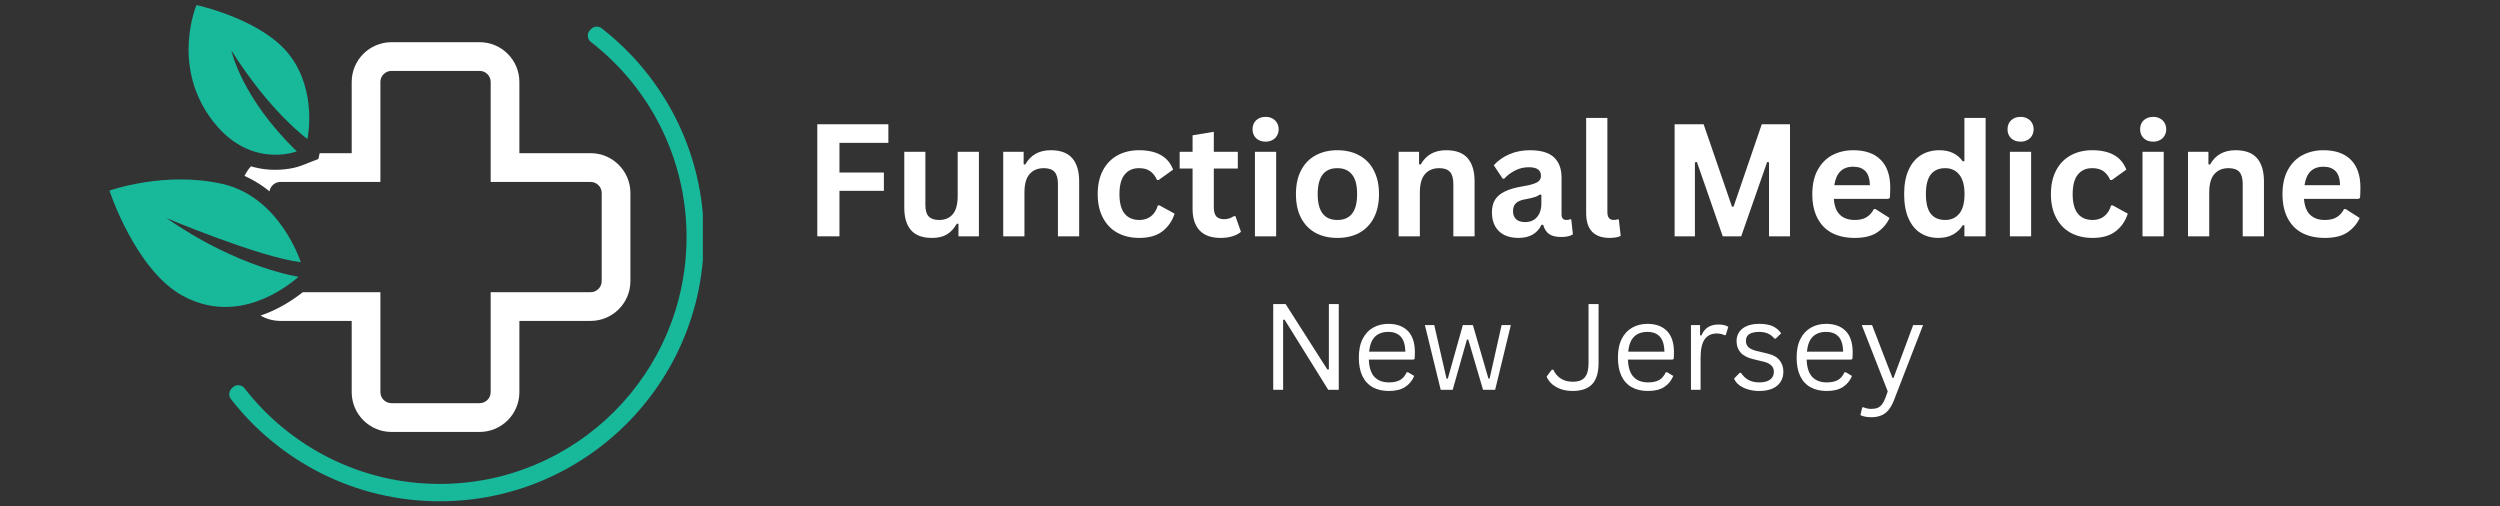 <svg xmlns="http://www.w3.org/2000/svg" xmlns:xlink="http://www.w3.org/1999/xlink" width="395" viewBox="0 0 296.25 60" height="80" preserveAspectRatio="xMidYMid meet"><rect x="0" y="0" width="296.25" height="60" fill="#333333" stroke="none"/><defs><g></g><clipPath id="04fad1c747"><path d="M 27 3 L 83.289 3 L 83.289 59.699 L 27 59.699 Z M 27 3 " clip-rule="nonzero"></path></clipPath><clipPath id="5c05008510"><path d="M 12.969 21 L 36 21 L 36 37 L 12.969 37 Z M 12.969 21 " clip-rule="nonzero"></path></clipPath><clipPath id="68f1eaab04"><path d="M 22 0.602 L 37 0.602 L 37 19 L 22 19 Z M 22 0.602 " clip-rule="nonzero"></path></clipPath></defs><g clip-path="url(#04fad1c747)"><path fill="#18b89b" d="M 71.297 3.355 C 78.668 9.082 83.41 18.031 83.41 28.09 C 83.41 45.383 69.391 59.402 52.102 59.402 C 42.043 59.402 33.094 54.656 27.363 47.289 C 27.07 46.91 27.105 46.383 27.441 46.043 L 27.562 45.922 C 27.762 45.723 28.012 45.629 28.289 45.648 C 28.57 45.664 28.805 45.789 28.977 46.012 C 34.328 52.906 42.695 57.344 52.102 57.344 C 68.258 57.344 81.355 44.246 81.355 28.09 C 81.355 18.688 76.918 10.32 70.02 4.969 C 69.797 4.797 69.676 4.562 69.656 4.281 C 69.641 4 69.734 3.754 69.934 3.555 L 70.055 3.434 C 70.391 3.094 70.922 3.062 71.297 3.355 Z M 71.297 3.355 " fill-opacity="1" fill-rule="evenodd"></path></g><path fill="#ffffff" d="M 61.547 18.152 L 69.992 18.152 C 72.59 18.152 74.703 20.27 74.703 22.867 L 74.703 33.312 C 74.703 35.914 72.59 38.027 69.992 38.027 L 61.547 38.027 L 61.547 46.469 C 61.547 49.07 59.434 51.184 56.836 51.184 L 46.391 51.184 C 43.789 51.184 41.676 49.07 41.676 46.469 L 41.676 38.027 L 33.234 38.027 C 32.375 38.027 31.566 37.797 30.875 37.395 C 32.641 36.797 34.336 35.844 35.883 34.625 L 45.078 34.625 L 45.078 46.469 C 45.078 47.191 45.668 47.777 46.391 47.777 L 56.836 47.777 C 57.555 47.777 58.145 47.191 58.145 46.469 L 58.145 34.625 L 69.992 34.625 C 70.711 34.625 71.301 34.035 71.301 33.312 L 71.301 22.867 C 71.301 22.148 70.711 21.559 69.992 21.559 L 58.145 21.559 L 58.145 9.711 C 58.145 8.992 57.559 8.402 56.836 8.402 L 46.391 8.402 C 45.668 8.402 45.078 8.988 45.078 9.711 L 45.078 21.559 L 33.234 21.559 C 32.578 21.559 32.031 22.043 31.938 22.676 C 32.066 22.777 32.191 22.883 32.312 22.992 C 31.312 22.117 30.199 21.391 28.973 20.852 C 29.172 20.434 29.43 20.047 29.738 19.707 C 30.297 19.875 30.883 19.996 31.488 20.062 C 32.82 20.211 34.559 20.09 35.824 19.586 L 37.062 19.098 L 37.73 18.832 L 37.879 18.152 L 41.676 18.152 L 41.676 9.711 C 41.676 7.113 43.789 5 46.391 5 L 56.836 5 C 59.434 5 61.547 7.113 61.547 9.711 Z M 34.309 25.098 C 34.254 25.031 34.203 24.969 34.152 24.902 C 34.203 24.969 34.254 25.031 34.309 25.098 Z M 33.973 24.688 C 33.926 24.633 33.879 24.578 33.836 24.527 C 33.879 24.578 33.926 24.633 33.973 24.688 Z M 32.867 23.504 C 32.84 23.477 32.809 23.445 32.781 23.418 Z M 32.781 23.418 C 32.664 23.305 32.543 23.195 32.418 23.086 C 32.543 23.195 32.664 23.305 32.781 23.418 Z M 32.781 23.418 " fill-opacity="1" fill-rule="evenodd"></path><g clip-path="url(#5c05008510)"><path fill="#18b89b" d="M 35.641 31.074 C 35.641 31.074 33.219 23.363 26.367 21.797 C 19.516 20.234 12.969 22.59 12.969 22.59 C 12.969 22.59 16.059 32.016 21.66 35.055 C 27.266 38.09 32.5 35.266 35.379 32.801 C 35.379 32.801 28.207 31.754 19.723 25.84 C 19.723 25.84 30.613 30.445 35.641 31.074 Z M 35.641 31.074 " fill-opacity="1" fill-rule="evenodd"></path></g><g clip-path="url(#68f1eaab04)"><path fill="#18b89b" d="M 35.172 17.934 C 35.172 17.934 29.359 20.234 24.855 13.848 C 20.352 7.461 23.285 0.602 23.285 0.602 C 23.285 0.602 31.141 2.277 34.387 6.621 C 37.633 10.969 36.43 16.465 36.43 16.465 C 36.43 16.465 32.133 13.43 27.422 5.992 C 27.422 5.992 28.574 11.543 35.172 17.934 Z M 35.172 17.934 " fill-opacity="1" fill-rule="evenodd"></path></g><g fill="#ffffff" fill-opacity="1"><g transform="translate(95.131, 28.005)"><g><path d="M 10.141 -13.281 L 10.141 -11.078 L 4.344 -11.078 L 4.344 -7.562 L 9.609 -7.562 L 9.609 -5.391 L 4.344 -5.391 L 4.344 0 L 1.719 0 L 1.719 -13.281 Z M 10.141 -13.281 "></path></g></g></g><g fill="#ffffff" fill-opacity="1"><g transform="translate(105.861, 28.005)"><g><path d="M 4.578 0.188 C 3.453 0.188 2.625 -0.117 2.094 -0.734 C 1.562 -1.348 1.297 -2.227 1.297 -3.375 L 1.297 -10.016 L 3.797 -10.016 L 3.797 -3.688 C 3.797 -3.082 3.926 -2.641 4.188 -2.359 C 4.457 -2.078 4.867 -1.938 5.422 -1.938 C 6.117 -1.938 6.66 -2.164 7.047 -2.625 C 7.43 -3.082 7.625 -3.801 7.625 -4.781 L 7.625 -10.016 L 10.141 -10.016 L 10.141 0 L 7.719 0 L 7.719 -1.469 L 7.531 -1.516 C 7.207 -0.941 6.816 -0.516 6.359 -0.234 C 5.898 0.047 5.305 0.188 4.578 0.188 Z M 4.578 0.188 "></path></g></g></g><g fill="#ffffff" fill-opacity="1"><g transform="translate(117.443, 28.005)"><g><path d="M 1.438 0 L 1.438 -10.016 L 3.859 -10.016 L 3.859 -8.547 L 4.047 -8.5 C 4.672 -9.633 5.68 -10.203 7.078 -10.203 C 8.234 -10.203 9.082 -9.883 9.625 -9.25 C 10.164 -8.625 10.438 -7.711 10.438 -6.516 L 10.438 0 L 7.922 0 L 7.922 -6.203 C 7.922 -6.867 7.785 -7.348 7.516 -7.641 C 7.254 -7.93 6.832 -8.078 6.25 -8.078 C 5.531 -8.078 4.969 -7.844 4.562 -7.375 C 4.156 -6.914 3.953 -6.188 3.953 -5.188 L 3.953 0 Z M 1.438 0 "></path></g></g></g><g fill="#ffffff" fill-opacity="1"><g transform="translate(129.171, 28.005)"><g><path d="M 5.844 0.188 C 4.875 0.188 4.016 -0.008 3.266 -0.406 C 2.523 -0.812 1.945 -1.406 1.531 -2.188 C 1.113 -2.969 0.906 -3.906 0.906 -5 C 0.906 -6.102 1.113 -7.047 1.531 -7.828 C 1.945 -8.609 2.52 -9.195 3.25 -9.594 C 3.988 -10 4.836 -10.203 5.797 -10.203 C 7.91 -10.203 9.258 -9.438 9.844 -7.906 L 8.125 -6.672 L 7.938 -6.672 C 7.727 -7.141 7.457 -7.488 7.125 -7.719 C 6.801 -7.957 6.359 -8.078 5.797 -8.078 C 5.066 -8.078 4.5 -7.82 4.094 -7.312 C 3.688 -6.812 3.484 -6.039 3.484 -5 C 3.484 -3.969 3.688 -3.195 4.094 -2.688 C 4.508 -2.188 5.094 -1.938 5.844 -1.938 C 6.383 -1.938 6.844 -2.082 7.219 -2.375 C 7.602 -2.676 7.875 -3.102 8.031 -3.656 L 8.219 -3.672 L 10.016 -2.688 C 9.754 -1.844 9.281 -1.148 8.594 -0.609 C 7.914 -0.078 7 0.188 5.844 0.188 Z M 5.844 0.188 "></path></g></g></g><g fill="#ffffff" fill-opacity="1"><g transform="translate(139.492, 28.005)"><g><path d="M 6.906 -2.391 L 7.562 -0.531 C 7.289 -0.301 6.945 -0.125 6.531 0 C 6.125 0.125 5.66 0.188 5.141 0.188 C 4.055 0.188 3.234 -0.102 2.672 -0.688 C 2.109 -1.281 1.828 -2.141 1.828 -3.266 L 1.828 -8.031 L 0.297 -8.031 L 0.297 -10.016 L 1.828 -10.016 L 1.828 -11.969 L 4.344 -12.391 L 4.344 -10.016 L 7.188 -10.016 L 7.188 -8.031 L 4.344 -8.031 L 4.344 -3.453 C 4.344 -2.953 4.441 -2.586 4.641 -2.359 C 4.848 -2.141 5.148 -2.031 5.547 -2.031 C 5.992 -2.031 6.383 -2.148 6.719 -2.391 Z M 6.906 -2.391 "></path></g></g></g><g fill="#ffffff" fill-opacity="1"><g transform="translate(147.271, 28.005)"><g><path d="M 2.703 -11.219 C 2.242 -11.219 1.867 -11.352 1.578 -11.625 C 1.297 -11.895 1.156 -12.25 1.156 -12.688 C 1.156 -13.125 1.297 -13.477 1.578 -13.75 C 1.867 -14.02 2.242 -14.156 2.703 -14.156 C 3.004 -14.156 3.27 -14.094 3.5 -13.969 C 3.738 -13.844 3.922 -13.672 4.047 -13.453 C 4.18 -13.234 4.25 -12.977 4.25 -12.688 C 4.25 -12.406 4.18 -12.148 4.047 -11.922 C 3.922 -11.703 3.738 -11.531 3.5 -11.406 C 3.27 -11.281 3.004 -11.219 2.703 -11.219 Z M 1.438 0 L 1.438 -10.016 L 3.953 -10.016 L 3.953 0 Z M 1.438 0 "></path></g></g></g><g fill="#ffffff" fill-opacity="1"><g transform="translate(152.663, 28.005)"><g><path d="M 5.812 0.188 C 4.832 0.188 3.973 -0.008 3.234 -0.406 C 2.492 -0.812 1.922 -1.398 1.516 -2.172 C 1.109 -2.953 0.906 -3.895 0.906 -5 C 0.906 -6.102 1.109 -7.047 1.516 -7.828 C 1.922 -8.609 2.492 -9.195 3.234 -9.594 C 3.973 -10 4.832 -10.203 5.812 -10.203 C 6.801 -10.203 7.664 -10 8.406 -9.594 C 9.145 -9.195 9.719 -8.609 10.125 -7.828 C 10.539 -7.047 10.75 -6.102 10.75 -5 C 10.75 -3.895 10.539 -2.953 10.125 -2.172 C 9.719 -1.398 9.145 -0.812 8.406 -0.406 C 7.664 -0.008 6.801 0.188 5.812 0.188 Z M 5.812 -1.938 C 7.375 -1.938 8.156 -2.957 8.156 -5 C 8.156 -6.062 7.953 -6.836 7.547 -7.328 C 7.148 -7.828 6.57 -8.078 5.812 -8.078 C 4.258 -8.078 3.484 -7.051 3.484 -5 C 3.484 -2.957 4.258 -1.938 5.812 -1.938 Z M 5.812 -1.938 "></path></g></g></g><g fill="#ffffff" fill-opacity="1"><g transform="translate(164.3, 28.005)"><g><path d="M 1.438 0 L 1.438 -10.016 L 3.859 -10.016 L 3.859 -8.547 L 4.047 -8.5 C 4.672 -9.633 5.68 -10.203 7.078 -10.203 C 8.234 -10.203 9.082 -9.883 9.625 -9.25 C 10.164 -8.625 10.438 -7.711 10.438 -6.516 L 10.438 0 L 7.922 0 L 7.922 -6.203 C 7.922 -6.867 7.785 -7.348 7.516 -7.641 C 7.254 -7.93 6.832 -8.078 6.25 -8.078 C 5.531 -8.078 4.969 -7.844 4.562 -7.375 C 4.156 -6.914 3.953 -6.188 3.953 -5.188 L 3.953 0 Z M 1.438 0 "></path></g></g></g><g fill="#ffffff" fill-opacity="1"><g transform="translate(176.027, 28.005)"><g><path d="M 3.906 0.188 C 3.258 0.188 2.703 0.07 2.234 -0.156 C 1.766 -0.395 1.398 -0.742 1.141 -1.203 C 0.891 -1.66 0.766 -2.207 0.766 -2.844 C 0.766 -3.438 0.891 -3.938 1.141 -4.344 C 1.398 -4.75 1.797 -5.078 2.328 -5.328 C 2.859 -5.586 3.551 -5.785 4.406 -5.922 C 5.008 -6.023 5.469 -6.133 5.781 -6.25 C 6.094 -6.363 6.301 -6.492 6.406 -6.641 C 6.52 -6.785 6.578 -6.969 6.578 -7.188 C 6.578 -7.508 6.461 -7.754 6.234 -7.922 C 6.016 -8.098 5.645 -8.188 5.125 -8.188 C 4.562 -8.188 4.031 -8.062 3.531 -7.812 C 3.031 -7.562 2.594 -7.234 2.219 -6.828 L 2.047 -6.828 L 0.984 -8.422 C 1.492 -8.984 2.113 -9.422 2.844 -9.734 C 3.582 -10.047 4.383 -10.203 5.25 -10.203 C 6.57 -10.203 7.531 -9.922 8.125 -9.359 C 8.719 -8.797 9.016 -8 9.016 -6.969 L 9.016 -2.609 C 9.016 -2.16 9.211 -1.938 9.609 -1.938 C 9.754 -1.938 9.898 -1.969 10.047 -2.031 L 10.172 -1.984 L 10.359 -0.234 C 10.223 -0.141 10.031 -0.062 9.781 0 C 9.531 0.051 9.258 0.078 8.969 0.078 C 8.363 0.078 7.891 -0.035 7.547 -0.266 C 7.211 -0.504 6.977 -0.867 6.844 -1.359 L 6.641 -1.375 C 6.148 -0.332 5.238 0.188 3.906 0.188 Z M 4.703 -1.688 C 5.285 -1.688 5.75 -1.879 6.094 -2.266 C 6.445 -2.66 6.625 -3.207 6.625 -3.906 L 6.625 -4.922 L 6.453 -4.953 C 6.297 -4.836 6.094 -4.738 5.844 -4.656 C 5.602 -4.57 5.254 -4.488 4.797 -4.406 C 4.254 -4.32 3.863 -4.164 3.625 -3.938 C 3.383 -3.719 3.266 -3.406 3.266 -3 C 3.266 -2.57 3.391 -2.242 3.641 -2.016 C 3.891 -1.797 4.242 -1.688 4.703 -1.688 Z M 4.703 -1.688 "></path></g></g></g><g fill="#ffffff" fill-opacity="1"><g transform="translate(186.584, 28.005)"><g><path d="M 4.156 0.188 C 3.258 0.188 2.57 -0.051 2.094 -0.531 C 1.613 -1.02 1.375 -1.766 1.375 -2.766 L 1.375 -14.031 L 3.891 -14.031 L 3.891 -2.859 C 3.891 -2.242 4.145 -1.938 4.656 -1.938 C 4.801 -1.938 4.957 -1.961 5.125 -2.016 L 5.25 -1.984 L 5.469 -0.047 C 5.332 0.023 5.148 0.082 4.922 0.125 C 4.691 0.164 4.438 0.188 4.156 0.188 Z M 4.156 0.188 "></path></g></g></g><g fill="#ffffff" fill-opacity="1"><g transform="translate(192.339, 28.005)"><g></g></g></g><g fill="#ffffff" fill-opacity="1"><g transform="translate(196.723, 28.005)"><g><path d="M 4.125 0 L 1.719 0 L 1.719 -13.281 L 5.156 -13.281 L 8.516 -3.516 L 8.703 -3.516 L 12.047 -13.281 L 15.391 -13.281 L 15.391 0 L 12.906 0 L 12.906 -8.766 L 12.688 -8.812 L 9.609 0 L 7.422 0 L 4.359 -8.812 L 4.125 -8.766 Z M 4.125 0 "></path></g></g></g><g fill="#ffffff" fill-opacity="1"><g transform="translate(213.852, 28.005)"><g><path d="M 9.891 -4.438 L 3.453 -4.438 C 3.523 -3.562 3.773 -2.926 4.203 -2.531 C 4.629 -2.133 5.207 -1.938 5.938 -1.938 C 6.508 -1.938 6.973 -2.047 7.328 -2.266 C 7.691 -2.484 7.984 -2.805 8.203 -3.234 L 8.391 -3.234 L 10.062 -2.172 C 9.727 -1.461 9.234 -0.891 8.578 -0.453 C 7.922 -0.023 7.039 0.188 5.938 0.188 C 4.906 0.188 4.008 -0.004 3.25 -0.391 C 2.5 -0.785 1.922 -1.375 1.516 -2.156 C 1.109 -2.938 0.906 -3.883 0.906 -5 C 0.906 -6.133 1.117 -7.094 1.547 -7.875 C 1.973 -8.656 2.551 -9.238 3.281 -9.625 C 4.02 -10.008 4.844 -10.203 5.75 -10.203 C 7.164 -10.203 8.25 -9.828 9 -9.078 C 9.758 -8.328 10.141 -7.227 10.141 -5.781 C 10.141 -5.25 10.125 -4.836 10.094 -4.547 Z M 7.734 -6.062 C 7.711 -6.82 7.535 -7.375 7.203 -7.719 C 6.867 -8.07 6.383 -8.25 5.75 -8.25 C 4.477 -8.25 3.734 -7.52 3.516 -6.062 Z M 7.734 -6.062 "></path></g></g></g><g fill="#ffffff" fill-opacity="1"><g transform="translate(224.735, 28.005)"><g><path d="M 4.953 0.188 C 4.16 0.188 3.457 -0.004 2.844 -0.391 C 2.238 -0.773 1.766 -1.352 1.422 -2.125 C 1.078 -2.906 0.906 -3.863 0.906 -5 C 0.906 -6.145 1.082 -7.102 1.438 -7.875 C 1.789 -8.656 2.281 -9.238 2.906 -9.625 C 3.531 -10.008 4.254 -10.203 5.078 -10.203 C 5.703 -10.203 6.238 -10.094 6.688 -9.875 C 7.145 -9.664 7.535 -9.332 7.859 -8.875 L 8.047 -8.922 L 8.047 -14.031 L 10.562 -14.031 L 10.562 0 L 8.047 0 L 8.047 -1.297 L 7.859 -1.328 C 7.578 -0.859 7.191 -0.488 6.703 -0.219 C 6.223 0.051 5.641 0.188 4.953 0.188 Z M 5.766 -1.938 C 6.473 -1.938 7.031 -2.188 7.438 -2.688 C 7.852 -3.195 8.062 -3.969 8.062 -5 C 8.062 -6.031 7.852 -6.801 7.438 -7.312 C 7.031 -7.82 6.473 -8.078 5.766 -8.078 C 5.023 -8.078 4.457 -7.828 4.062 -7.328 C 3.676 -6.836 3.484 -6.062 3.484 -5 C 3.484 -3.945 3.676 -3.172 4.062 -2.672 C 4.457 -2.18 5.023 -1.938 5.766 -1.938 Z M 5.766 -1.938 "></path></g></g></g><g fill="#ffffff" fill-opacity="1"><g transform="translate(236.735, 28.005)"><g><path d="M 2.703 -11.219 C 2.242 -11.219 1.867 -11.352 1.578 -11.625 C 1.297 -11.895 1.156 -12.25 1.156 -12.688 C 1.156 -13.125 1.297 -13.477 1.578 -13.75 C 1.867 -14.02 2.242 -14.156 2.703 -14.156 C 3.004 -14.156 3.27 -14.094 3.5 -13.969 C 3.738 -13.844 3.922 -13.672 4.047 -13.453 C 4.18 -13.234 4.25 -12.977 4.25 -12.688 C 4.25 -12.406 4.18 -12.148 4.047 -11.922 C 3.922 -11.703 3.738 -11.531 3.5 -11.406 C 3.27 -11.281 3.004 -11.219 2.703 -11.219 Z M 1.438 0 L 1.438 -10.016 L 3.953 -10.016 L 3.953 0 Z M 1.438 0 "></path></g></g></g><g fill="#ffffff" fill-opacity="1"><g transform="translate(242.127, 28.005)"><g><path d="M 5.844 0.188 C 4.875 0.188 4.016 -0.008 3.266 -0.406 C 2.523 -0.812 1.945 -1.406 1.531 -2.188 C 1.113 -2.969 0.906 -3.906 0.906 -5 C 0.906 -6.102 1.113 -7.047 1.531 -7.828 C 1.945 -8.609 2.52 -9.195 3.25 -9.594 C 3.988 -10 4.836 -10.203 5.797 -10.203 C 7.91 -10.203 9.258 -9.438 9.844 -7.906 L 8.125 -6.672 L 7.938 -6.672 C 7.727 -7.141 7.457 -7.488 7.125 -7.719 C 6.801 -7.957 6.359 -8.078 5.797 -8.078 C 5.066 -8.078 4.5 -7.82 4.094 -7.312 C 3.688 -6.812 3.484 -6.039 3.484 -5 C 3.484 -3.969 3.688 -3.195 4.094 -2.688 C 4.508 -2.188 5.094 -1.938 5.844 -1.938 C 6.383 -1.938 6.844 -2.082 7.219 -2.375 C 7.602 -2.676 7.875 -3.102 8.031 -3.656 L 8.219 -3.672 L 10.016 -2.688 C 9.754 -1.844 9.281 -1.148 8.594 -0.609 C 7.914 -0.078 7 0.188 5.844 0.188 Z M 5.844 0.188 "></path></g></g></g><g fill="#ffffff" fill-opacity="1"><g transform="translate(252.448, 28.005)"><g><path d="M 2.703 -11.219 C 2.242 -11.219 1.867 -11.352 1.578 -11.625 C 1.297 -11.895 1.156 -12.25 1.156 -12.688 C 1.156 -13.125 1.297 -13.477 1.578 -13.75 C 1.867 -14.02 2.242 -14.156 2.703 -14.156 C 3.004 -14.156 3.27 -14.094 3.5 -13.969 C 3.738 -13.844 3.922 -13.672 4.047 -13.453 C 4.18 -13.234 4.25 -12.977 4.25 -12.688 C 4.25 -12.406 4.18 -12.148 4.047 -11.922 C 3.922 -11.703 3.738 -11.531 3.5 -11.406 C 3.27 -11.281 3.004 -11.219 2.703 -11.219 Z M 1.438 0 L 1.438 -10.016 L 3.953 -10.016 L 3.953 0 Z M 1.438 0 "></path></g></g></g><g fill="#ffffff" fill-opacity="1"><g transform="translate(257.84, 28.005)"><g><path d="M 1.438 0 L 1.438 -10.016 L 3.859 -10.016 L 3.859 -8.547 L 4.047 -8.5 C 4.672 -9.633 5.68 -10.203 7.078 -10.203 C 8.234 -10.203 9.082 -9.883 9.625 -9.25 C 10.164 -8.625 10.438 -7.711 10.438 -6.516 L 10.438 0 L 7.922 0 L 7.922 -6.203 C 7.922 -6.867 7.785 -7.348 7.516 -7.641 C 7.254 -7.93 6.832 -8.078 6.25 -8.078 C 5.531 -8.078 4.969 -7.844 4.562 -7.375 C 4.156 -6.914 3.953 -6.188 3.953 -5.188 L 3.953 0 Z M 1.438 0 "></path></g></g></g><g fill="#ffffff" fill-opacity="1"><g transform="translate(269.568, 28.005)"><g><path d="M 9.891 -4.438 L 3.453 -4.438 C 3.523 -3.562 3.773 -2.926 4.203 -2.531 C 4.629 -2.133 5.207 -1.938 5.938 -1.938 C 6.508 -1.938 6.973 -2.047 7.328 -2.266 C 7.691 -2.484 7.984 -2.805 8.203 -3.234 L 8.391 -3.234 L 10.062 -2.172 C 9.727 -1.461 9.234 -0.891 8.578 -0.453 C 7.922 -0.023 7.039 0.188 5.938 0.188 C 4.906 0.188 4.008 -0.004 3.25 -0.391 C 2.5 -0.785 1.922 -1.375 1.516 -2.156 C 1.109 -2.938 0.906 -3.883 0.906 -5 C 0.906 -6.133 1.117 -7.094 1.547 -7.875 C 1.973 -8.656 2.551 -9.238 3.281 -9.625 C 4.02 -10.008 4.844 -10.203 5.75 -10.203 C 7.164 -10.203 8.25 -9.828 9 -9.078 C 9.758 -8.328 10.141 -7.227 10.141 -5.781 C 10.141 -5.25 10.125 -4.836 10.094 -4.547 Z M 7.734 -6.062 C 7.711 -6.82 7.535 -7.375 7.203 -7.719 C 6.867 -8.07 6.383 -8.25 5.75 -8.25 C 4.477 -8.25 3.734 -7.52 3.516 -6.062 Z M 7.734 -6.062 "></path></g></g></g><g fill="#ffffff" fill-opacity="1"><g transform="translate(280.451, 28.005)"><g></g></g></g><g fill="#ffffff" fill-opacity="1"><g transform="translate(149.346, 46.189)"><g><path d="M 2.703 0 L 1.531 0 L 1.531 -10.156 L 3 -10.156 L 7.953 -2.391 L 8.125 -2.422 L 8.125 -10.156 L 9.297 -10.156 L 9.297 0 L 8.047 0 L 2.875 -8.312 L 2.703 -8.281 Z M 2.703 0 "></path></g></g></g><g fill="#ffffff" fill-opacity="1"><g transform="translate(160.178, 46.189)"><g><path d="M 7.312 -3.578 L 2.031 -3.578 C 2.062 -2.641 2.285 -1.953 2.703 -1.516 C 3.117 -1.086 3.688 -0.875 4.406 -0.875 C 4.957 -0.875 5.398 -0.969 5.734 -1.156 C 6.066 -1.352 6.328 -1.66 6.516 -2.078 L 6.672 -2.078 L 7.406 -1.641 C 7.176 -1.086 6.816 -0.648 6.328 -0.328 C 5.848 -0.016 5.207 0.141 4.406 0.141 C 3.664 0.141 3.031 -0.004 2.5 -0.297 C 1.969 -0.586 1.555 -1.031 1.266 -1.625 C 0.984 -2.219 0.844 -2.953 0.844 -3.828 C 0.844 -4.703 0.992 -5.438 1.297 -6.031 C 1.598 -6.625 2.008 -7.066 2.531 -7.359 C 3.062 -7.66 3.664 -7.812 4.344 -7.812 C 5.32 -7.812 6.086 -7.535 6.641 -6.984 C 7.191 -6.43 7.473 -5.609 7.484 -4.516 C 7.484 -4.086 7.473 -3.801 7.453 -3.656 Z M 6.359 -4.516 C 6.336 -5.328 6.156 -5.922 5.812 -6.297 C 5.469 -6.672 4.977 -6.859 4.344 -6.859 C 3.676 -6.859 3.148 -6.672 2.766 -6.297 C 2.379 -5.922 2.145 -5.328 2.062 -4.516 Z M 6.359 -4.516 "></path></g></g></g><g fill="#ffffff" fill-opacity="1"><g transform="translate(168.348, 46.189)"><g><path d="M 3.797 0 L 2.375 0 L 0.5 -7.672 L 1.609 -7.672 L 3.062 -1.328 L 3.219 -1.328 L 5 -7.672 L 6.188 -7.672 L 8.031 -1.328 L 8.172 -1.328 L 9.594 -7.672 L 10.688 -7.672 L 8.828 0 L 7.391 0 L 5.641 -5.953 L 5.484 -5.953 Z M 3.797 0 "></path></g></g></g><g fill="#ffffff" fill-opacity="1"><g transform="translate(179.52, 46.189)"><g></g></g></g><g fill="#ffffff" fill-opacity="1"><g transform="translate(183.008, 46.189)"><g><path d="M 3.359 0.141 C 2.848 0.141 2.379 0.066 1.953 -0.078 C 1.535 -0.234 1.18 -0.438 0.891 -0.688 C 0.609 -0.945 0.398 -1.238 0.266 -1.562 L 0.875 -2.375 L 1.062 -2.375 C 1.258 -1.938 1.555 -1.586 1.953 -1.328 C 2.348 -1.078 2.816 -0.953 3.359 -0.953 C 3.797 -0.953 4.148 -1.023 4.422 -1.172 C 4.691 -1.316 4.895 -1.551 5.031 -1.875 C 5.164 -2.195 5.234 -2.641 5.234 -3.203 L 5.234 -10.156 L 6.422 -10.156 L 6.422 -3.172 C 6.422 -2.023 6.164 -1.188 5.656 -0.656 C 5.145 -0.125 4.379 0.141 3.359 0.141 Z M 3.359 0.141 "></path></g></g></g><g fill="#ffffff" fill-opacity="1"><g transform="translate(190.88, 46.189)"><g><path d="M 7.312 -3.578 L 2.031 -3.578 C 2.062 -2.641 2.285 -1.953 2.703 -1.516 C 3.117 -1.086 3.688 -0.875 4.406 -0.875 C 4.957 -0.875 5.398 -0.969 5.734 -1.156 C 6.066 -1.352 6.328 -1.66 6.516 -2.078 L 6.672 -2.078 L 7.406 -1.641 C 7.176 -1.086 6.816 -0.648 6.328 -0.328 C 5.848 -0.016 5.207 0.141 4.406 0.141 C 3.664 0.141 3.031 -0.004 2.5 -0.297 C 1.969 -0.586 1.555 -1.031 1.266 -1.625 C 0.984 -2.219 0.844 -2.953 0.844 -3.828 C 0.844 -4.703 0.992 -5.438 1.297 -6.031 C 1.598 -6.625 2.008 -7.066 2.531 -7.359 C 3.062 -7.66 3.664 -7.812 4.344 -7.812 C 5.32 -7.812 6.086 -7.535 6.641 -6.984 C 7.191 -6.43 7.473 -5.609 7.484 -4.516 C 7.484 -4.086 7.473 -3.801 7.453 -3.656 Z M 6.359 -4.516 C 6.336 -5.328 6.156 -5.922 5.812 -6.297 C 5.469 -6.672 4.977 -6.859 4.344 -6.859 C 3.676 -6.859 3.148 -6.672 2.766 -6.297 C 2.379 -5.922 2.145 -5.328 2.062 -4.516 Z M 6.359 -4.516 "></path></g></g></g><g fill="#ffffff" fill-opacity="1"><g transform="translate(199.051, 46.189)"><g><path d="M 1.328 0 L 1.328 -7.672 L 2.406 -7.672 L 2.406 -6.469 L 2.562 -6.422 C 2.914 -7.297 3.586 -7.734 4.578 -7.734 C 5.098 -7.734 5.488 -7.641 5.75 -7.453 L 5.453 -6.484 L 5.312 -6.469 C 5.031 -6.602 4.719 -6.672 4.375 -6.672 C 3.758 -6.672 3.285 -6.441 2.953 -5.984 C 2.629 -5.523 2.469 -4.785 2.469 -3.766 L 2.469 0 Z M 1.328 0 "></path></g></g></g><g fill="#ffffff" fill-opacity="1"><g transform="translate(204.97, 46.189)"><g><path d="M 3.5 0.141 C 3.008 0.141 2.562 0.078 2.156 -0.047 C 1.75 -0.172 1.398 -0.344 1.109 -0.562 C 0.828 -0.789 0.629 -1.047 0.516 -1.328 L 1.188 -2.016 L 1.328 -2.016 C 1.578 -1.641 1.879 -1.352 2.234 -1.156 C 2.586 -0.969 3.008 -0.875 3.5 -0.875 C 4.062 -0.875 4.488 -0.984 4.781 -1.203 C 5.082 -1.422 5.234 -1.727 5.234 -2.125 C 5.234 -2.426 5.141 -2.672 4.953 -2.859 C 4.773 -3.055 4.488 -3.207 4.094 -3.312 L 2.797 -3.625 C 2.109 -3.789 1.602 -4.055 1.281 -4.422 C 0.969 -4.785 0.812 -5.234 0.812 -5.766 C 0.812 -6.18 0.914 -6.539 1.125 -6.844 C 1.344 -7.156 1.648 -7.395 2.047 -7.562 C 2.453 -7.727 2.93 -7.812 3.484 -7.812 C 4.18 -7.812 4.734 -7.711 5.141 -7.516 C 5.547 -7.316 5.863 -7.039 6.094 -6.688 L 5.453 -6.062 L 5.312 -6.062 C 5.07 -6.344 4.805 -6.547 4.516 -6.672 C 4.223 -6.797 3.879 -6.859 3.484 -6.859 C 2.973 -6.859 2.582 -6.77 2.312 -6.594 C 2.051 -6.414 1.922 -6.156 1.922 -5.812 C 1.922 -5.5 2.016 -5.25 2.203 -5.062 C 2.391 -4.875 2.723 -4.719 3.203 -4.594 L 4.469 -4.297 C 5.133 -4.141 5.613 -3.875 5.906 -3.5 C 6.207 -3.133 6.359 -2.68 6.359 -2.141 C 6.359 -1.68 6.25 -1.281 6.031 -0.938 C 5.82 -0.602 5.5 -0.336 5.062 -0.141 C 4.633 0.047 4.113 0.141 3.5 0.141 Z M 3.5 0.141 "></path></g></g></g><g fill="#ffffff" fill-opacity="1"><g transform="translate(212.057, 46.189)"><g><path d="M 7.312 -3.578 L 2.031 -3.578 C 2.062 -2.641 2.285 -1.953 2.703 -1.516 C 3.117 -1.086 3.688 -0.875 4.406 -0.875 C 4.957 -0.875 5.398 -0.969 5.734 -1.156 C 6.066 -1.352 6.328 -1.66 6.516 -2.078 L 6.672 -2.078 L 7.406 -1.641 C 7.176 -1.086 6.816 -0.648 6.328 -0.328 C 5.848 -0.016 5.207 0.141 4.406 0.141 C 3.664 0.141 3.031 -0.004 2.5 -0.297 C 1.969 -0.586 1.555 -1.031 1.266 -1.625 C 0.984 -2.219 0.844 -2.953 0.844 -3.828 C 0.844 -4.703 0.992 -5.438 1.297 -6.031 C 1.598 -6.625 2.008 -7.066 2.531 -7.359 C 3.062 -7.66 3.664 -7.812 4.344 -7.812 C 5.32 -7.812 6.086 -7.535 6.641 -6.984 C 7.191 -6.43 7.473 -5.609 7.484 -4.516 C 7.484 -4.086 7.473 -3.801 7.453 -3.656 Z M 6.359 -4.516 C 6.336 -5.328 6.156 -5.922 5.812 -6.297 C 5.469 -6.672 4.977 -6.859 4.344 -6.859 C 3.676 -6.859 3.148 -6.672 2.766 -6.297 C 2.379 -5.922 2.145 -5.328 2.062 -4.516 Z M 6.359 -4.516 "></path></g></g></g><g fill="#ffffff" fill-opacity="1"><g transform="translate(220.228, 46.189)"><g><path d="M 1.531 3.25 C 1.27 3.25 1.023 3.227 0.797 3.188 C 0.578 3.145 0.391 3.082 0.234 3 L 0.438 2.109 L 0.562 2.062 C 0.676 2.113 0.816 2.16 0.984 2.203 C 1.148 2.242 1.32 2.266 1.5 2.266 C 1.801 2.266 2.055 2.223 2.266 2.141 C 2.473 2.055 2.648 1.914 2.797 1.719 C 2.941 1.531 3.078 1.27 3.203 0.938 L 3.469 0.188 L 0.391 -7.672 L 1.609 -7.672 L 4.031 -1.406 L 4.156 -1.406 L 6.484 -7.672 L 7.656 -7.672 L 4.219 1.203 C 4.031 1.691 3.816 2.082 3.578 2.375 C 3.336 2.676 3.051 2.895 2.719 3.031 C 2.383 3.176 1.988 3.25 1.531 3.25 Z M 1.531 3.25 "></path></g></g></g></svg>